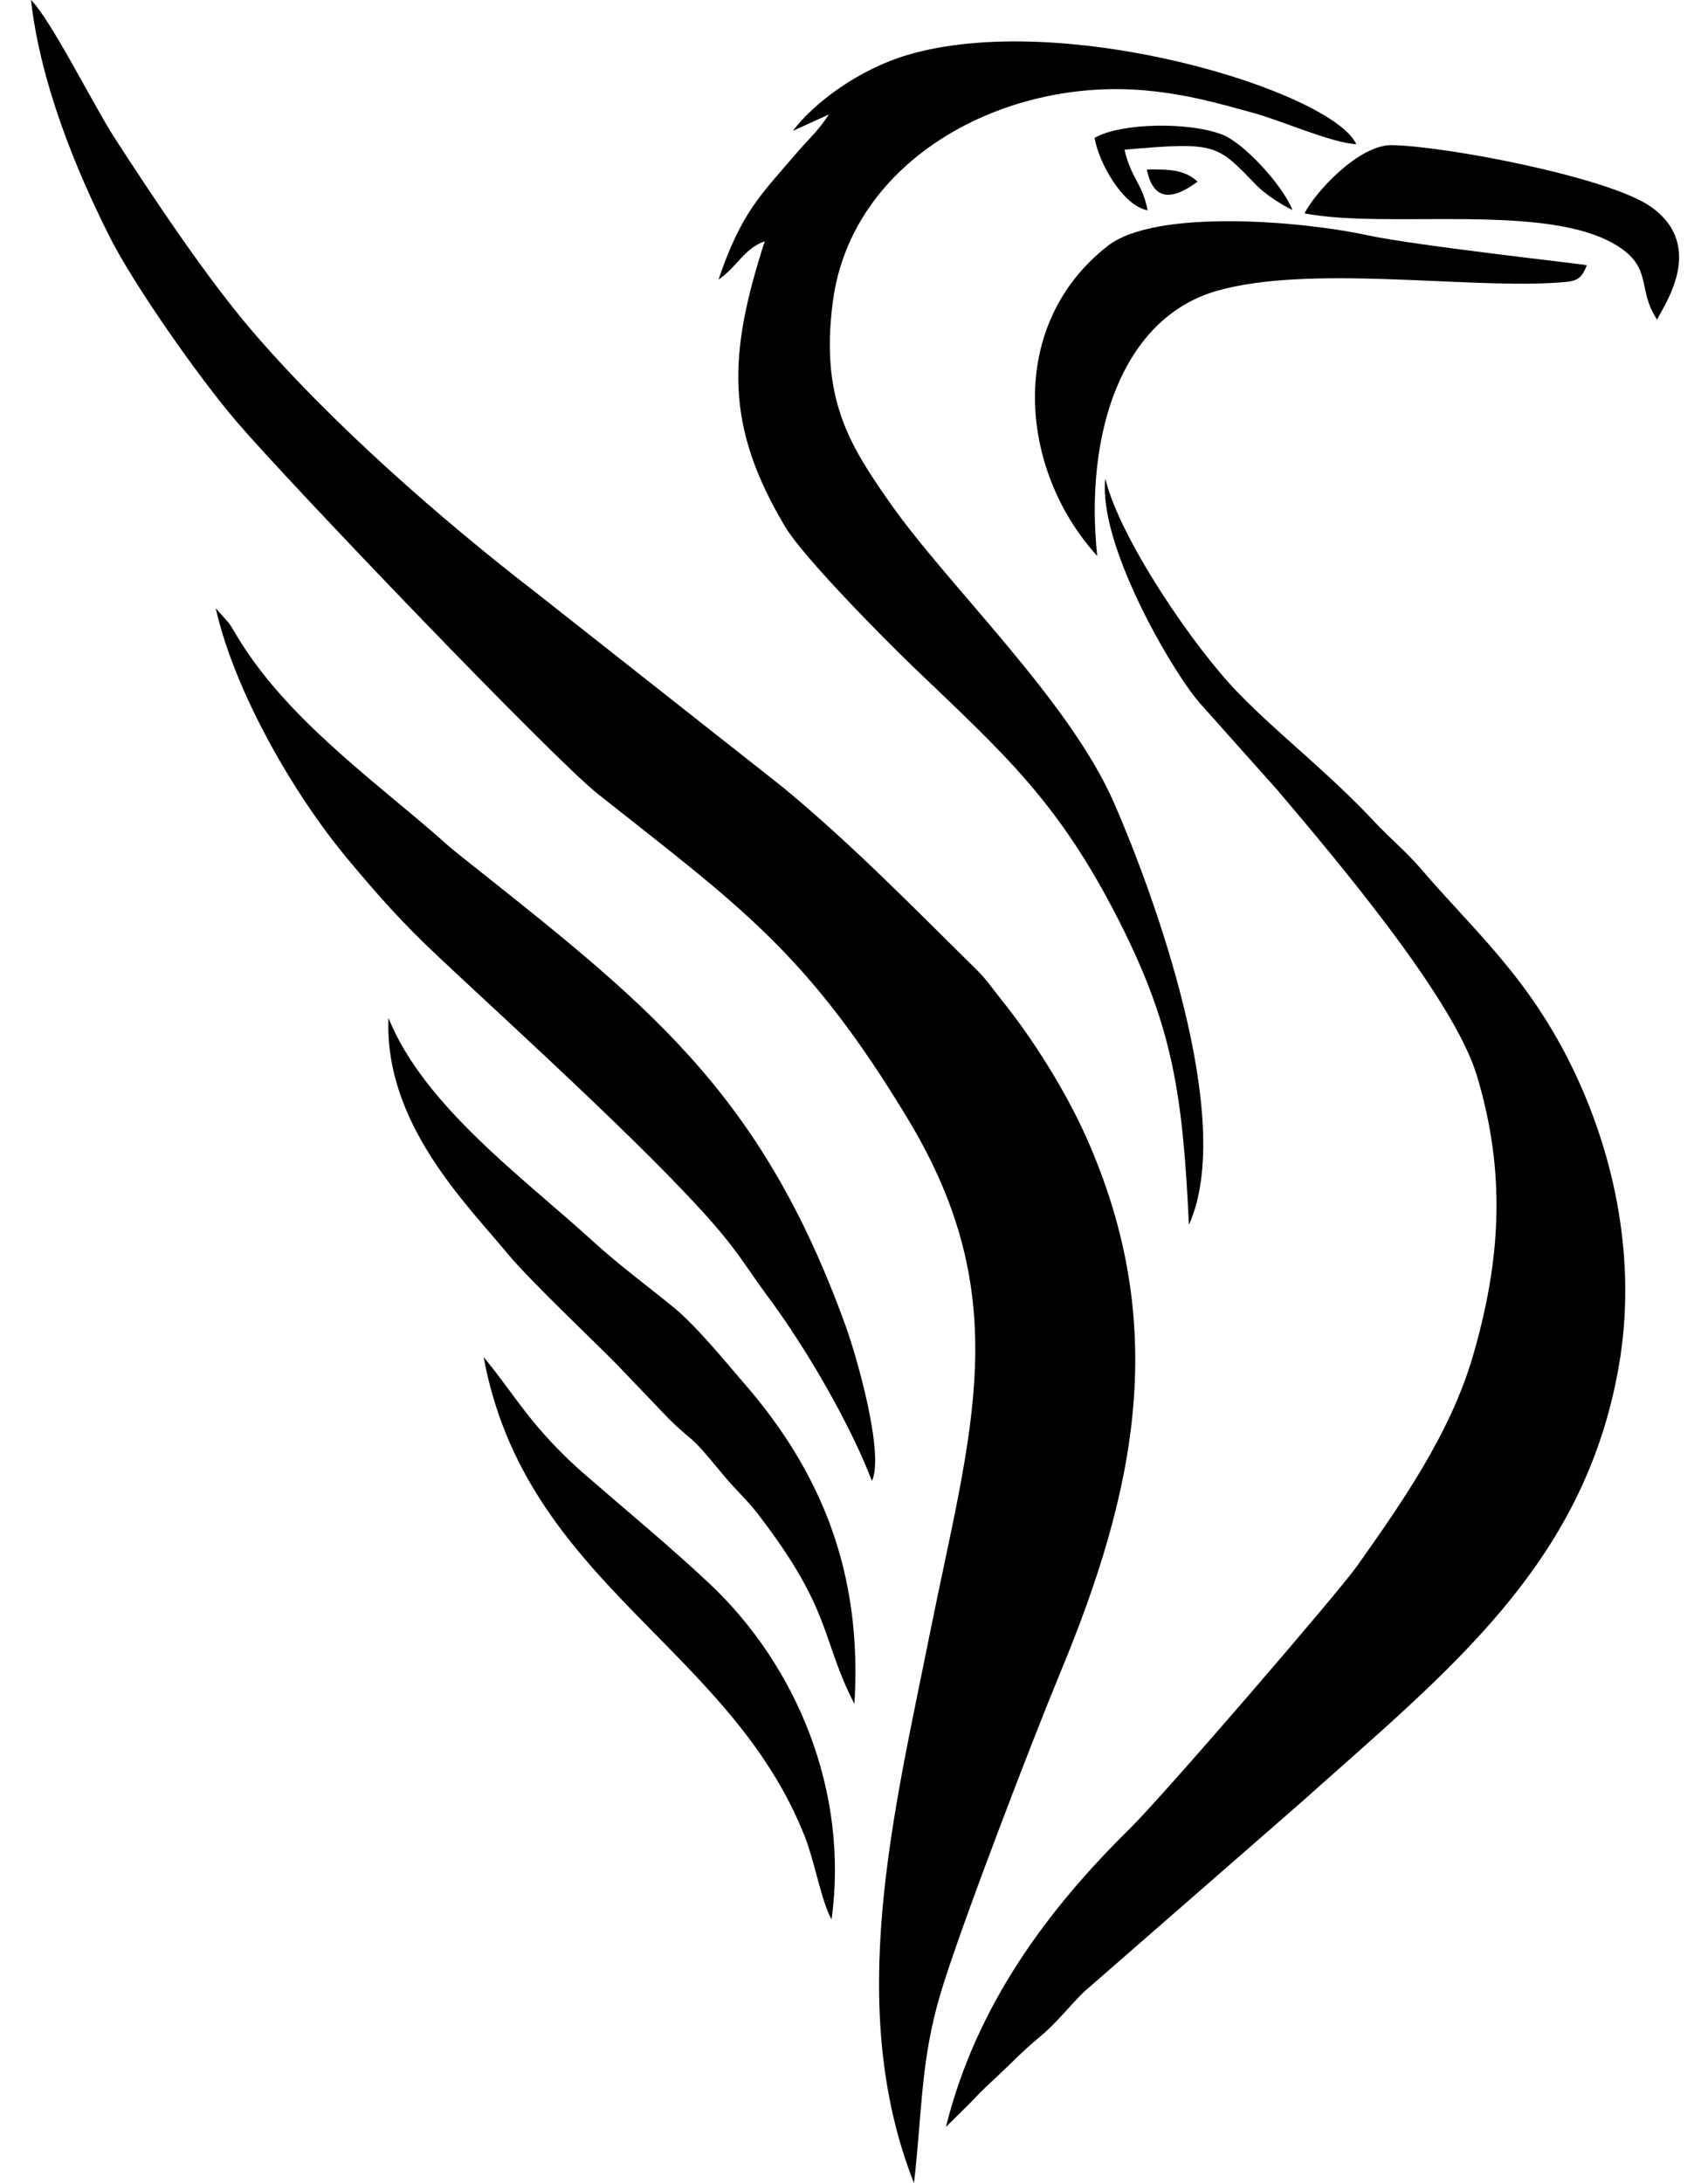<?xml version="1.0" encoding="UTF-8" standalone="no"?>
<!DOCTYPE svg PUBLIC "-//W3C//DTD SVG 1.1//EN" "http://www.w3.org/Graphics/SVG/1.1/DTD/svg11.dtd">
<svg width="100%" height="100%" viewBox="0 0 845 1080" version="1.1" xmlns="http://www.w3.org/2000/svg" xmlns:xlink="http://www.w3.org/1999/xlink" xml:space="preserve" xmlns:serif="http://www.serif.com/" style="fill-rule:evenodd;clip-rule:evenodd;stroke-linejoin:round;stroke-miterlimit:2;">
    <g transform="matrix(0.782,0,0,1,0,0)">
        <rect id="Artboard1" x="0" y="0" width="1080" height="1080" style="fill:none;"/>
        <g id="Artboard11" serif:id="Artboard1">
            <g transform="matrix(6.167,0,0,4.82,-58.461,-461.22)">
                <path d="M33.779,138.995C39.095,145.212 66.151,173.484 70.822,177.184C85.443,188.766 92.329,193.466 102.63,210.558C113.779,229.055 109.034,242.534 104.864,263.377C101.185,281.769 96.129,301.725 103.242,319.746C104.101,312.261 103.914,307.226 105.943,300.365C107.909,293.719 115.446,274.115 118.212,267.452C126.021,248.641 129.557,231.728 120.878,212.332C118.632,207.313 115.171,201.968 112.264,198.364C111.349,197.23 110.7,196.239 109.711,195.263C103.184,188.824 96.663,182.136 89.622,176.352L64.366,156.433C54.673,148.958 43.328,138.995 35.281,129.577C30.584,124.079 25.139,115.881 21.195,109.778C19.115,106.559 14.65,97.616 12.654,95.686C13.642,104.249 17.2,112.978 20.731,119.999C23.167,124.84 29.728,134.258 33.779,138.995Z"/>
            </g>
            <g transform="matrix(6.167,0,0,4.82,-58.461,-461.22)">
                <path d="M136.57,166.875C131.902,162.093 124.317,150.889 122.873,144.814C122.107,151.473 129.611,164.434 132.542,167.83L140.527,176.782C146.364,183.681 158.583,198.083 160.987,206.085C163.968,216.009 163.481,224.907 160.572,234.888C158.216,242.974 153.05,250.235 148.723,256.378C146.776,259.142 128.832,279.971 125.394,283.356C116.997,291.622 109.632,301.462 106.519,313.982L108.96,311.572C109.813,310.669 110.315,310.149 111.267,309.272C113.07,307.611 114.206,306.356 116.059,304.818C117.935,303.261 118.814,301.98 120.633,300.162L142.833,280.782C158.023,267.187 171.925,256.425 175.528,236.019C177.437,225.205 175.159,214.379 170.875,205.466C166.3,195.947 160.67,191.21 155.139,184.736C153.779,183.145 152.034,181.691 150.548,180.101C145.693,174.907 140.803,171.212 136.57,166.875Z"/>
            </g>
            <g transform="matrix(6.167,0,0,4.82,-58.461,-461.22)">
                <path d="M90.811,109.121L94.513,107.437C93.489,109.043 92.33,110.077 91.344,111.23C87.527,115.69 85.562,117.404 83.183,124.391C85.195,123 85.715,121.273 87.933,120.444C84.168,132.128 83.835,139.365 90.031,149.758C91.873,152.848 100.029,161.121 103.274,164.235C112.488,173.079 118.095,177.947 124.366,190.375C129.813,201.171 130.819,208.083 131.445,221.39C136.35,210.595 127.746,187.218 123.777,178.119C119.136,167.478 106.766,155.856 100.748,147.258C96.612,141.349 93.602,136.583 94.924,126.606C96.847,112.082 112.425,103.576 127.171,104.989C131.3,105.385 134.337,106.251 138.154,107.305C140.965,108.081 146.094,110.363 148.619,110.489C146.079,105.03 118.537,96.571 102.514,101.348C97.648,102.799 93.05,106.164 90.811,109.121Z"/>
            </g>
            <g transform="matrix(6.167,0,0,4.82,-58.461,-461.22)">
                <path d="M98.928,247.683C100.223,244.889 97.36,234.9 96.249,231.824C87.428,207.404 75.716,198.631 56.471,183.324C55.281,182.377 55.046,182.091 53.718,180.954C46.784,175.021 38.696,169.021 33.933,161.211C33.615,160.689 33.279,160.079 32.957,159.632L31.607,158.11C33.547,166.701 39.615,177.232 45.152,183.861C48.385,187.733 50.767,190.421 54.547,193.97C62.483,201.421 78.387,215.816 84.07,222.974C85.79,225.141 86.647,226.606 88.156,228.629C92.02,233.809 96.613,241.632 98.928,247.683Z"/>
            </g>
            <g transform="matrix(6.167,0,0,4.82,-58.461,-461.22)">
                <path d="M97.129,270.563C97.966,257.237 93.81,246.872 85.811,237.658C84.069,235.653 81.02,231.882 78.655,229.929C76.122,227.839 73.078,225.611 70.465,223.225C63.149,216.542 53.023,209.25 49.331,200.174C48.89,210.993 57.352,219.266 61.587,224.397C63.814,227.096 70.614,233.525 72.805,235.773L78.07,241.283C80.93,244.091 79.894,242.456 83.634,247.016C84.841,248.488 86.081,249.58 87.248,251.099C94.935,261.104 93.659,263.823 97.129,270.563Z"/>
            </g>
            <g transform="matrix(6.167,0,0,4.82,-58.461,-461.22)">
                <path d="M122.039,152.747C120.728,140.377 124.46,128.333 134.366,125.524C143.723,122.87 159.621,125.267 168.77,124.726C171.117,124.586 171.617,124.567 172.268,122.911C172.017,122.808 154.674,120.903 149.715,119.824C143.095,118.384 128.059,117.088 123.138,120.913C112.71,129.019 113.967,143.865 122.039,152.747Z"/>
            </g>
            <g transform="matrix(6.167,0,0,4.82,-58.461,-461.22)">
                <path d="M69.638,247.16C64.036,242.308 62.352,238.89 59.094,234.97C63.382,258.179 84.406,264.66 92.072,284.259C93.054,286.771 93.718,290.735 94.786,292.691C96.584,279.613 91.252,266.661 82.221,258.181C78.276,254.476 73.986,250.927 69.638,247.16Z"/>
            </g>
            <g transform="matrix(6.167,0,0,4.82,-58.461,-461.22)">
                <path d="M143.305,117.586C151.914,119.246 168.133,116.415 175.356,120.895C179.089,123.211 177.38,125.387 179.476,128.493C180.063,127.168 184.618,120.992 178.831,116.905C174.554,113.884 157.785,110.673 152.258,110.586C148.886,110.533 144.405,115.403 143.305,117.586Z"/>
            </g>
            <g transform="matrix(6.167,0,0,4.82,-58.461,-461.22)">
                <path d="M121.771,109.837C122.141,112.22 124.572,116.768 127.207,117.278C126.677,114.487 125.529,114.047 124.839,111.053C134.357,110.213 134.308,110.509 138.4,114.729C139.214,115.569 140.874,116.674 142.072,117.245C141.05,114.677 137.095,110.389 134.897,109.517C131.578,108.199 124.555,108.253 121.771,109.837Z"/>
            </g>
            <g transform="matrix(6.167,0,0,4.82,-58.461,-461.22)">
                <path d="M132.327,114.333C130.989,113.057 129.305,113.069 127.13,113.084C127.864,116.759 130.22,115.906 132.327,114.333Z"/>
            </g>
        </g>
    </g>
</svg>
